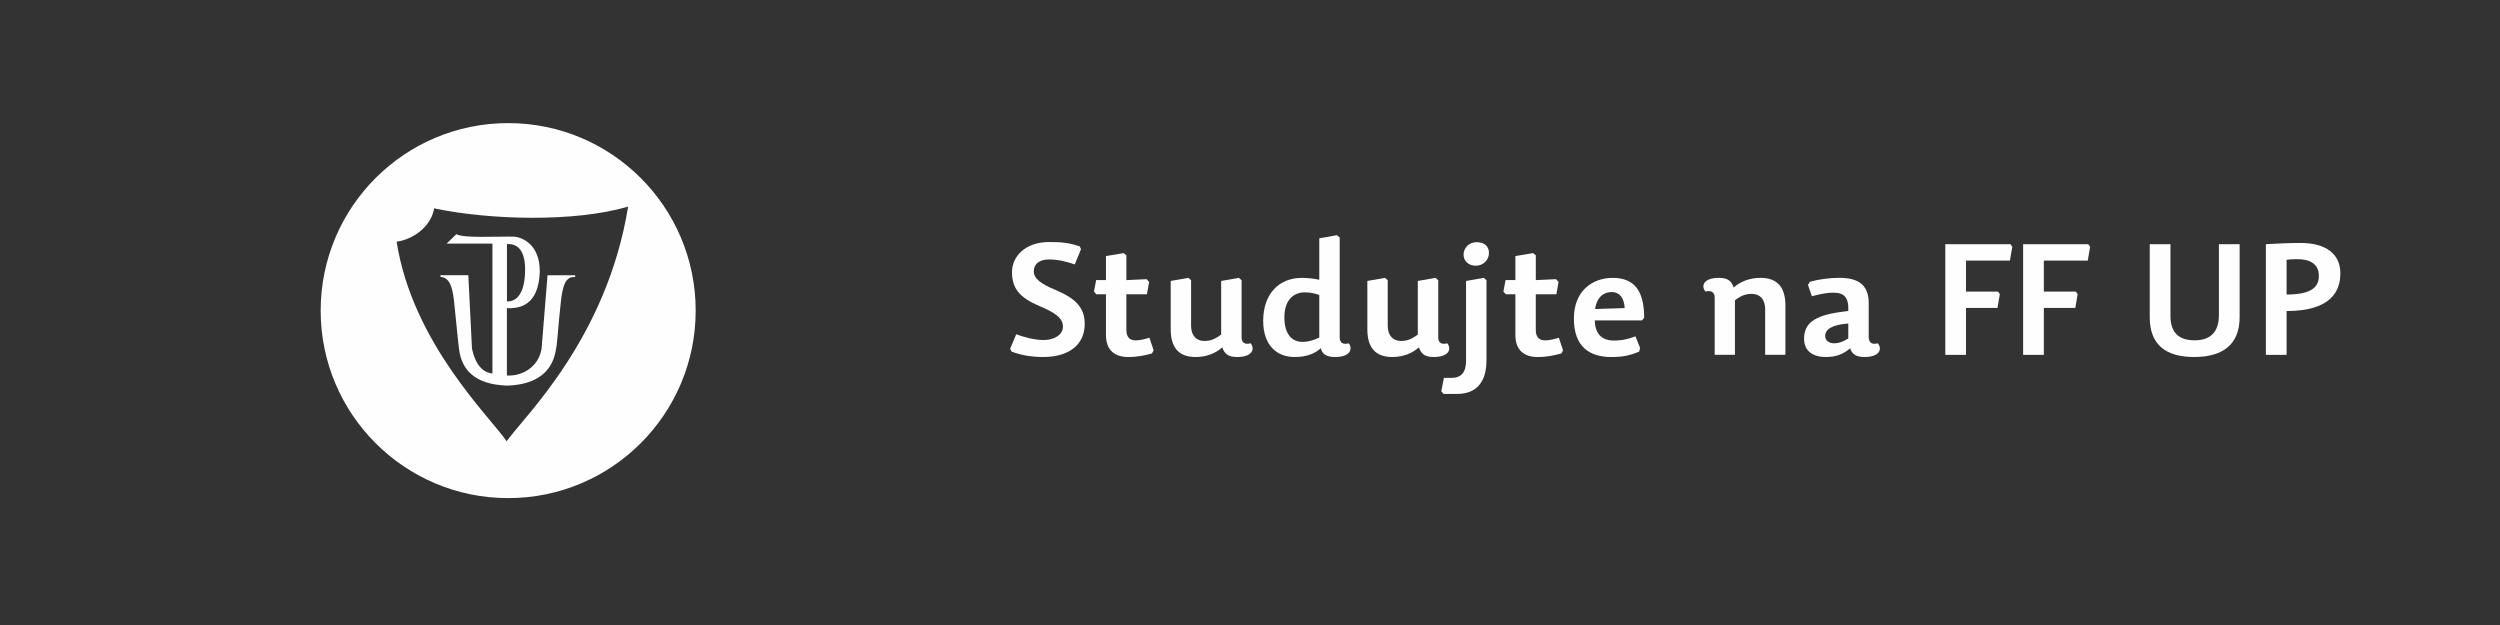 <?xml version="1.0" encoding="UTF-8"?>
<!DOCTYPE svg PUBLIC "-//W3C//DTD SVG 1.1//EN" "http://www.w3.org/Graphics/SVG/1.1/DTD/svg11.dtd">
<!-- Creator: CorelDRAW X6 -->
<svg xmlns="http://www.w3.org/2000/svg" xml:space="preserve" width="300mm" height="75mm" version="1.1" style="shape-rendering:geometricPrecision; text-rendering:geometricPrecision; image-rendering:optimizeQuality; fill-rule:evenodd; clip-rule:evenodd"
viewBox="0 0 90254 22563"
 xmlns:xlink="http://www.w3.org/1999/xlink">
 <rect x="0" y="0" width="90254" height="22563" fill="#333333" stroke="none"/>
 <defs>
  <style type="text/css">
   <![CDATA[
    .fil0 {fill:none}
    .fil1 {fill:#FEFEFE}
    .fil2 {fill:#FEFEFE;fill-rule:nonzero}
   ]]>
  </style>
 </defs>
 <g id="Vrstva_x0020_1">
  <rect class="fil0" width="90254" height="22563"/>
  <path class="fil1" d="M18346 4444c3738,0 6769,3031 6769,6769 0,3738 -3031,6769 -6769,6769 -3738,0 -6769,-3031 -6769,-6769 0,-3738 3031,-6769 6769,-6769zm-56 11487c640,-902 3613,-3708 4387,-8473 -1915,567 -4984,490 -7005,63 -96,623 -716,1117 -1354,1204 579,3675 3392,6343 3973,7206zm-1385 -5995l-1005 0 2 61c333,20 427,361 486,844 32,262 54,558 90,884 34,315 60,613 95,887 95,736 563,1268 1733,1309 867,-27 1351,-337 1595,-782 146,-267 193,-589 220,-910 38,-443 83,-942 126,-1323 64,-576 160,-941 518,-903l0 -67 -998 0 -215 2653c-104,643 -684,1001 -1252,966 0,-751 0,-1680 0,-2431 701,34 1148,-315 1188,-1321 0,-1008 -661,-1236 -918,-1260 -662,-13 -1818,62 -2096,-88l-351 340 1655 0 0 4688c-354,-37 -612,-318 -738,-892l-133 -2656zm1397 -1123l0 2067c350,20 629,-297 653,-1033 30,-661 -177,-1070 -653,-1035z"/>
  <path class="fil2" d="M37658 12888c1001,0 1502,-501 1502,-1187 0,-585 -304,-917 -1063,-1238 -512,-214 -776,-399 -776,-669 0,-248 186,-428 546,-428 321,0 624,73 934,180l225 -551 -45 -101c-422,-141 -703,-157 -1102,-157 -883,0 -1344,534 -1344,1086 0,591 276,922 990,1226 546,231 849,422 849,742 0,298 -315,484 -697,484 -332,0 -698,-101 -990,-208l-219 523 51 101c354,141 759,197 1142,197z"/>
  <path id="1" class="fil2" d="M40664 10110l0 -894 -101 -79 -636 107 0 866 -354 0 -79 416 84 96 349 0 0 1474c0,562 332,793 810,793 304,0 591,-56 849,-129l62 -112 -152 -456c-208,62 -349,96 -501,96 -214,0 -332,-124 -332,-382l0 -1283 743 0 79 -444 -90 -101 -731 34z"/>
  <path id="2" class="fil2" d="M42265 10143l0 1749c0,630 270,996 894,996 411,0 737,-141 967,-349 79,236 214,349 534,349 562,0 652,-298 489,-495 -186,51 -326,0 -326,-219l0 -2059 -101 -84 -636 112 0 1935c-242,180 -399,231 -613,231 -276,0 -473,-191 -473,-546l0 -1648 -101 -84 -636 112z"/>
  <path id="3" class="fil2" d="M47032 12343c-439,0 -664,-337 -664,-889 0,-562 276,-900 742,-900 202,0 382,45 518,96l0 1536c-197,96 -411,157 -596,157zm1659 51c-186,51 -326,0 -326,-219l0 -3600 -101 -84 -636 112 0 1496c-191,-39 -394,-67 -630,-67 -833,0 -1395,585 -1395,1552 0,894 506,1305 1131,1305 416,0 731,-113 951,-321 45,231 231,321 512,321 557,0 647,-298 495,-495z"/>
  <path id="4" class="fil2" d="M49364 10143l0 1749c0,630 270,996 894,996 411,0 737,-141 967,-349 79,236 214,349 534,349 562,0 652,-298 489,-495 -186,51 -326,0 -326,-219l0 -2059 -101 -84 -636 112 0 1935c-242,180 -399,231 -613,231 -276,0 -473,-191 -473,-546l0 -1648 -101 -84 -636 112z"/>
  <path id="5" class="fil2" d="M53664 13018l0 -2903 -101 -84 -636 112 0 2886c0,411 -174,613 -523,613l-276 0 -96 484 84 96 478 0c759,0 1069,-489 1069,-1204zm-360 -4275c-259,0 -467,197 -467,450 0,219 169,399 439,399 292,0 478,-225 478,-461 0,-225 -146,-388 -450,-388z"/>
  <path id="6" class="fil2" d="M55445 10110l0 -894 -101 -79 -636 107 0 866 -354 0 -79 416 84 96 349 0 0 1474c0,562 332,793 810,793 304,0 591,-56 849,-129l62 -112 -152 -456c-208,62 -349,96 -501,96 -214,0 -332,-124 -332,-382l0 -1283 743 0 79 -444 -90 -101 -731 34z"/>
  <path id="7" class="fil2" d="M57574 11567l1704 0 79 -96c0,-934 -326,-1440 -1136,-1440 -731,0 -1401,467 -1401,1474 0,1024 579,1384 1350,1384 394,0 669,-51 1007,-197l34 -129 -169 -422c-248,96 -461,152 -782,152 -467,0 -675,-276 -686,-726zm11 -411c68,-456 332,-613 596,-613 309,0 456,242 473,579l-1069 34z"/>
  <path id="8" class="fil2" d="M64456 12810l0 -1783c0,-630 -270,-996 -894,-996 -411,0 -742,141 -973,349 -79,-236 -208,-349 -534,-349 -563,0 -653,298 -484,495 186,-51 332,6 332,219l0 2064 731 0 0 -1969c236,-180 399,-231 613,-231 281,0 478,191 478,546l0 1654 731 0z"/>
  <path id="9" class="fil2" d="M66726 11679l0 540c-163,101 -326,174 -512,174 -186,0 -321,-101 -321,-259 0,-247 231,-405 833,-456zm737 495l0 -1238c0,-703 -444,-906 -1057,-906 -354,0 -771,56 -1063,141l-73 113 141 411c292,-79 546,-129 776,-129 377,0 562,157 540,658l-281 39c-979,135 -1316,433 -1316,967 0,461 343,658 782,658 377,0 630,-101 883,-315 62,219 225,315 512,315 562,0 653,-298 484,-495 -186,51 -326,0 -326,-219z"/>
  <polygon id="10" class="fil2" points="70976,12810 70976,11117 72112,11117 72197,10616 72129,10526 70976,10526 70976,9407 72562,9407 72647,8906 72579,8816 70228,8816 70228,12810 "/>
  <polygon id="11" class="fil2" points="73786,12810 73786,11117 74922,11117 75006,10616 74939,10526 73786,10526 73786,9407 75372,9407 75456,8906 75389,8816 73038,8816 73038,12810 "/>
  <path id="12" class="fil2" d="M80854 8816l-748 0 0 2559c0,636 -332,911 -877,911 -551,0 -872,-259 -872,-883l0 -2587 -748 0 0 2638c0,1024 619,1434 1603,1434 979,0 1642,-405 1642,-1440l0 -2632z"/>
  <path id="13" class="fil2" d="M82550 10633l0 -1254c112,-17 219,-23 394,-23 456,0 771,180 771,602 0,382 -236,675 -1164,675zm0 596c1643,0 1941,-759 1941,-1361 0,-681 -495,-1097 -1440,-1097 -433,0 -877,23 -1249,45l0 3994 748 0 0 -1581z"/>
 </g>
</svg>
